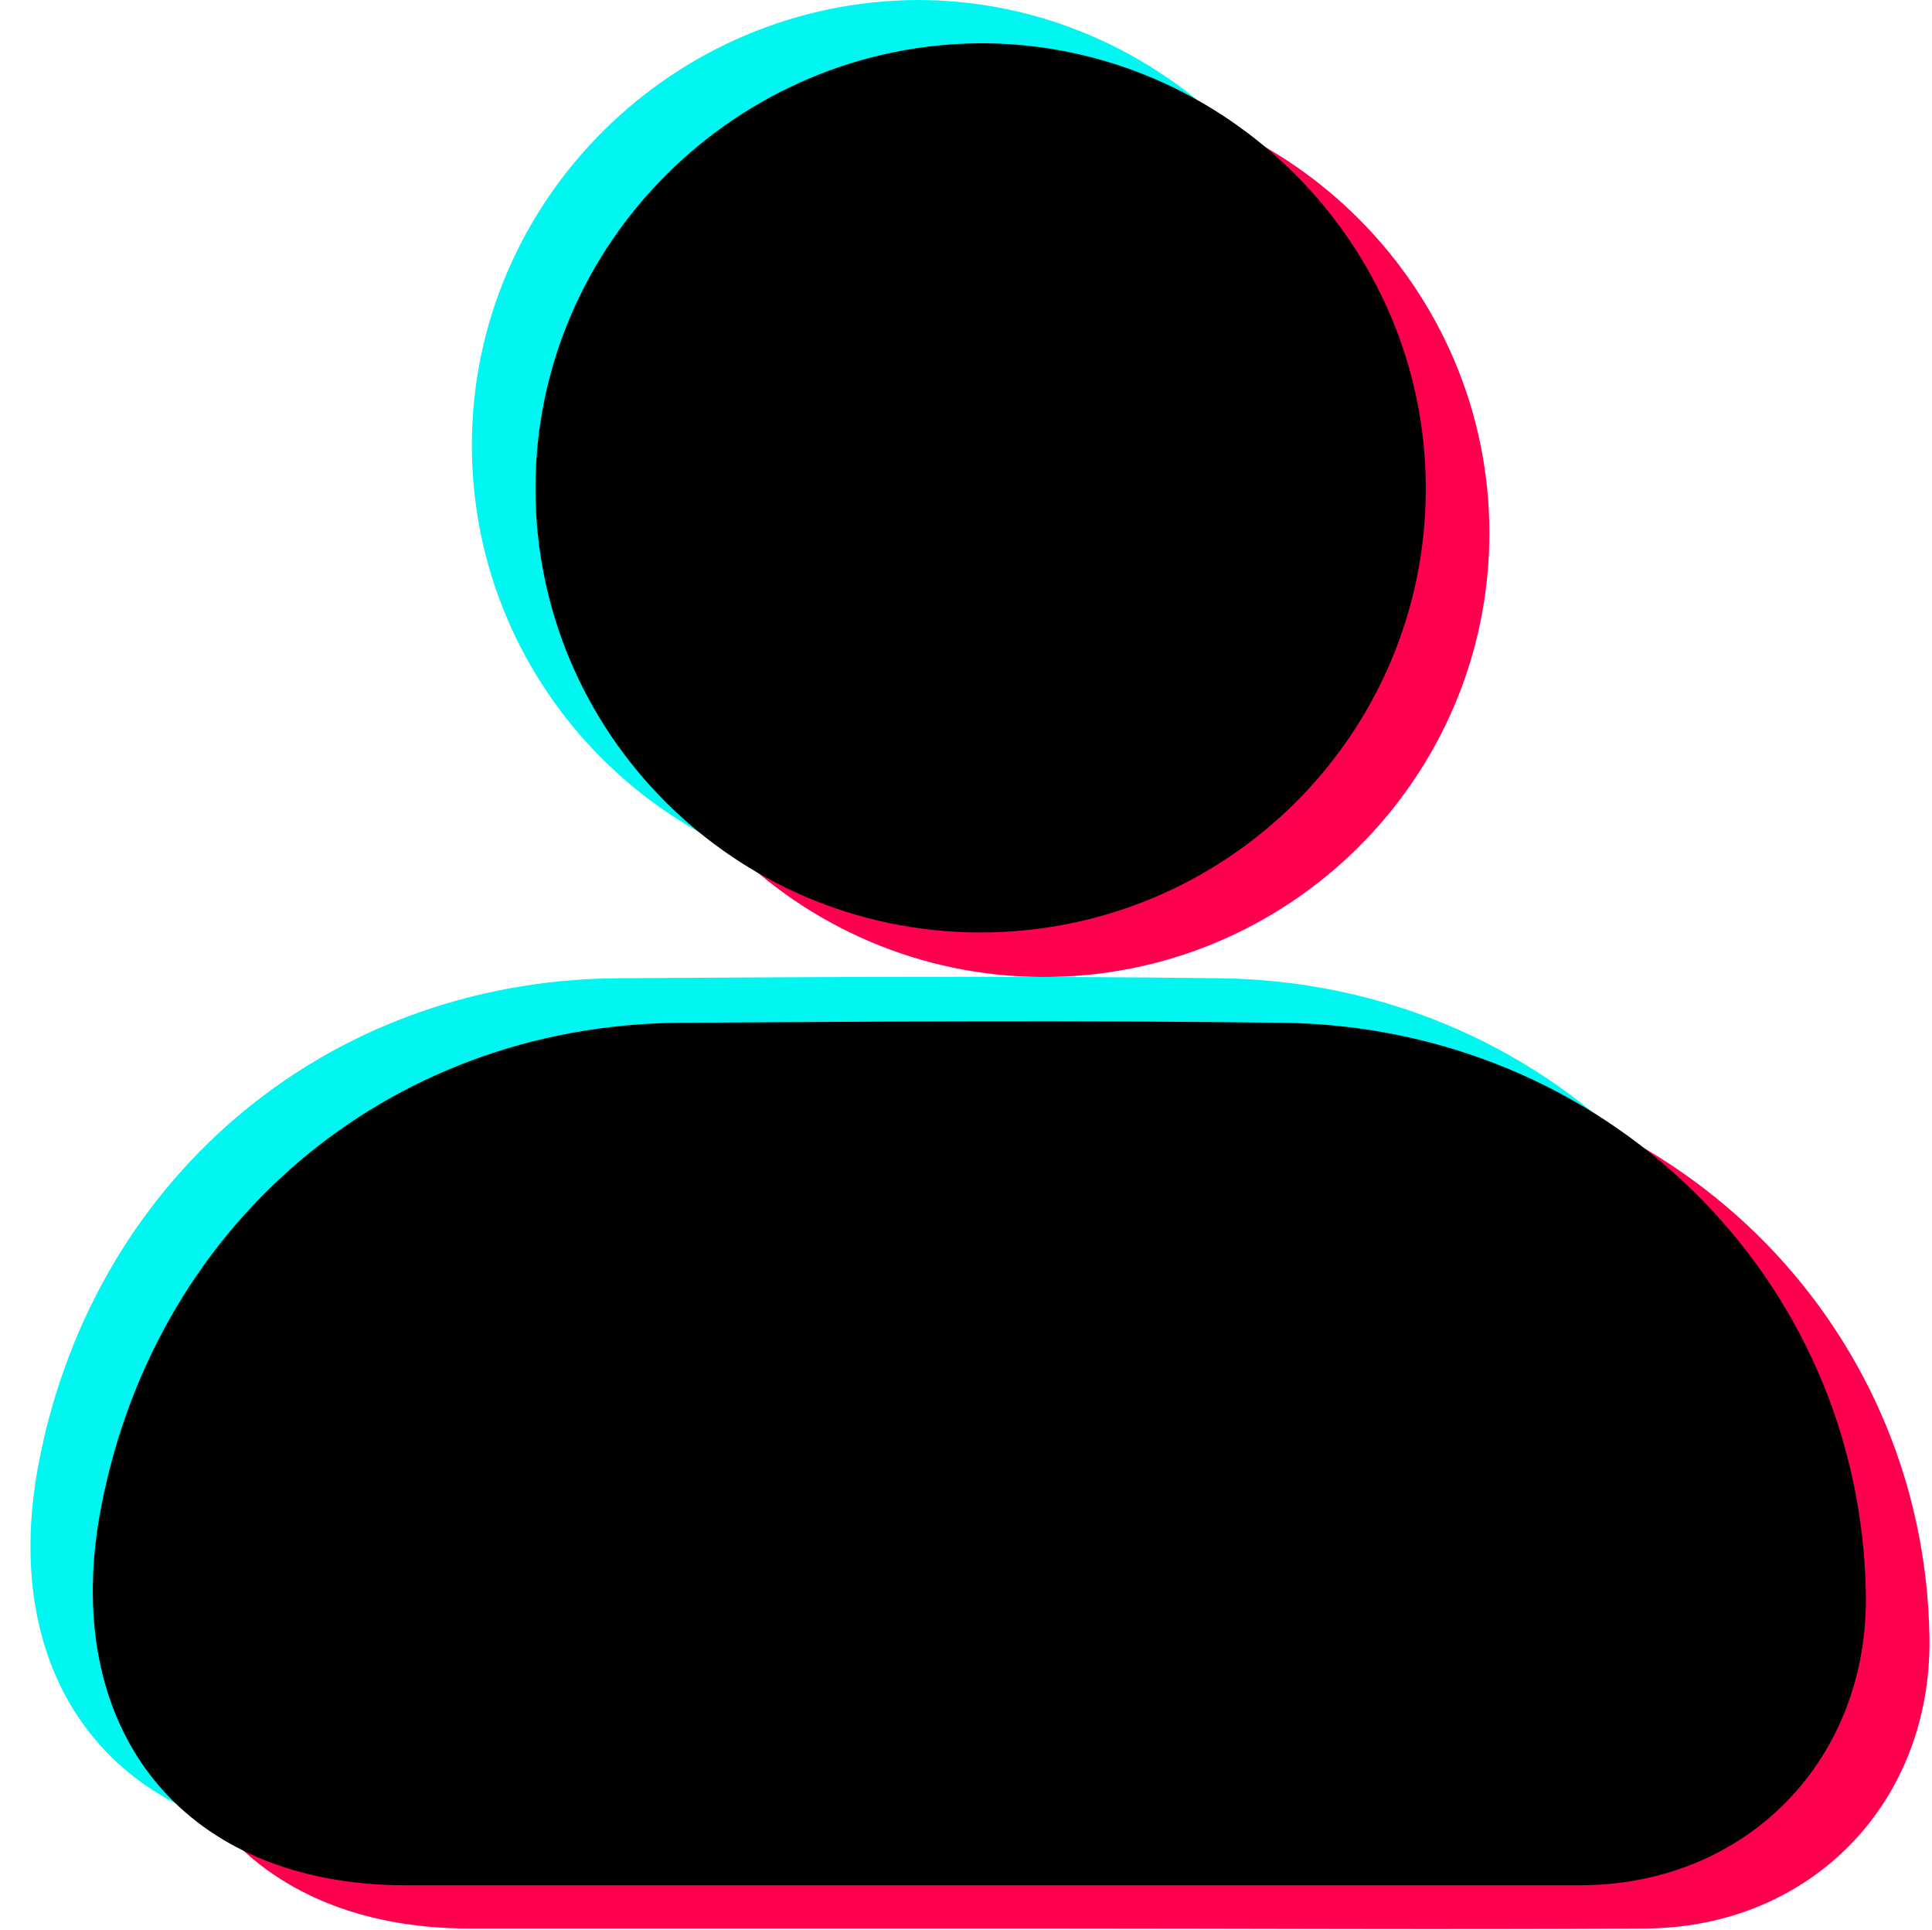 <?xml version="1.0" encoding="UTF-8"?>
<!DOCTYPE svg PUBLIC '-//W3C//DTD SVG 1.0//EN'
          'http://www.w3.org/TR/2001/REC-SVG-20010904/DTD/svg10.dtd'>
<svg height="151.7" preserveAspectRatio="xMidYMid meet" version="1.0" viewBox="-2.4 0.0 151.9 151.7" width="151.9" xmlns="http://www.w3.org/2000/svg" xmlns:xlink="http://www.w3.org/1999/xlink" zoomAndPan="magnify"
><g
  ><g fill="#00F6F1" id="change1_1"
    ><path d="M69.8,144.7c-15.1,0-30.1,0-45.2,0c-17.2,0-27-11.8-24.1-28.9C4.5,93,23,77.1,46.1,76.9 c15.8-0.1,31.6-0.2,47.4,0c25.4,0.3,45.5,20,45.9,44.9c0.2,13-9.3,22.8-22.3,22.9C101.4,144.7,85.6,144.7,69.8,144.7z"
      /><path d="M69.6,69.9C50.3,69.8,34.7,54.2,34.7,35c0-19.3,15.9-35,35.2-35c19.1,0.1,34.8,15.8,34.8,35 C104.7,54.3,89,69.9,69.6,69.9z"
    /></g
    ><g fill="#FF004E" id="change2_1"
    ><path d="M79.7,151.6c-15.1,0-30.1,0-45.2,0c-17.2,0-27-11.8-24.1-28.9C14.4,99.9,32.9,84,56,83.8 c15.8-0.1,31.6-0.2,47.4,0c25.4,0.3,45.5,20,45.9,44.9c0.2,13-9.3,22.8-22.3,22.9C111.3,151.7,95.5,151.6,79.7,151.6z"
      /><path d="M79.5,76.8c-19.2-0.1-34.8-15.7-34.8-34.9c0-19.3,15.9-35,35.2-35c19.1,0.1,34.8,15.8,34.8,35 C114.7,61.2,98.9,76.9,79.5,76.8z"
    /></g
    ><g id="change3_1"
    ><path d="M74.7,148.2c-15.1,0-30.1,0-45.2,0c-17.2,0-27-11.8-24.1-28.9c4-22.8,22.5-38.7,45.6-38.9c15.8-0.1,31.6-0.2,47.4,0 c25.4,0.3,45.5,20,45.9,44.9c0.2,13-9.3,22.8-22.3,22.9C106.3,148.2,90.5,148.2,74.7,148.2z"
      /><path d="M74.5,73.3c-19.2-0.1-34.8-15.7-34.8-34.9c0-19.3,15.9-35,35.2-35c19.1,0.1,34.8,15.8,34.8,35 C109.7,57.8,93.9,73.4,74.5,73.3z"
    /></g
  ></g
></svg
>
